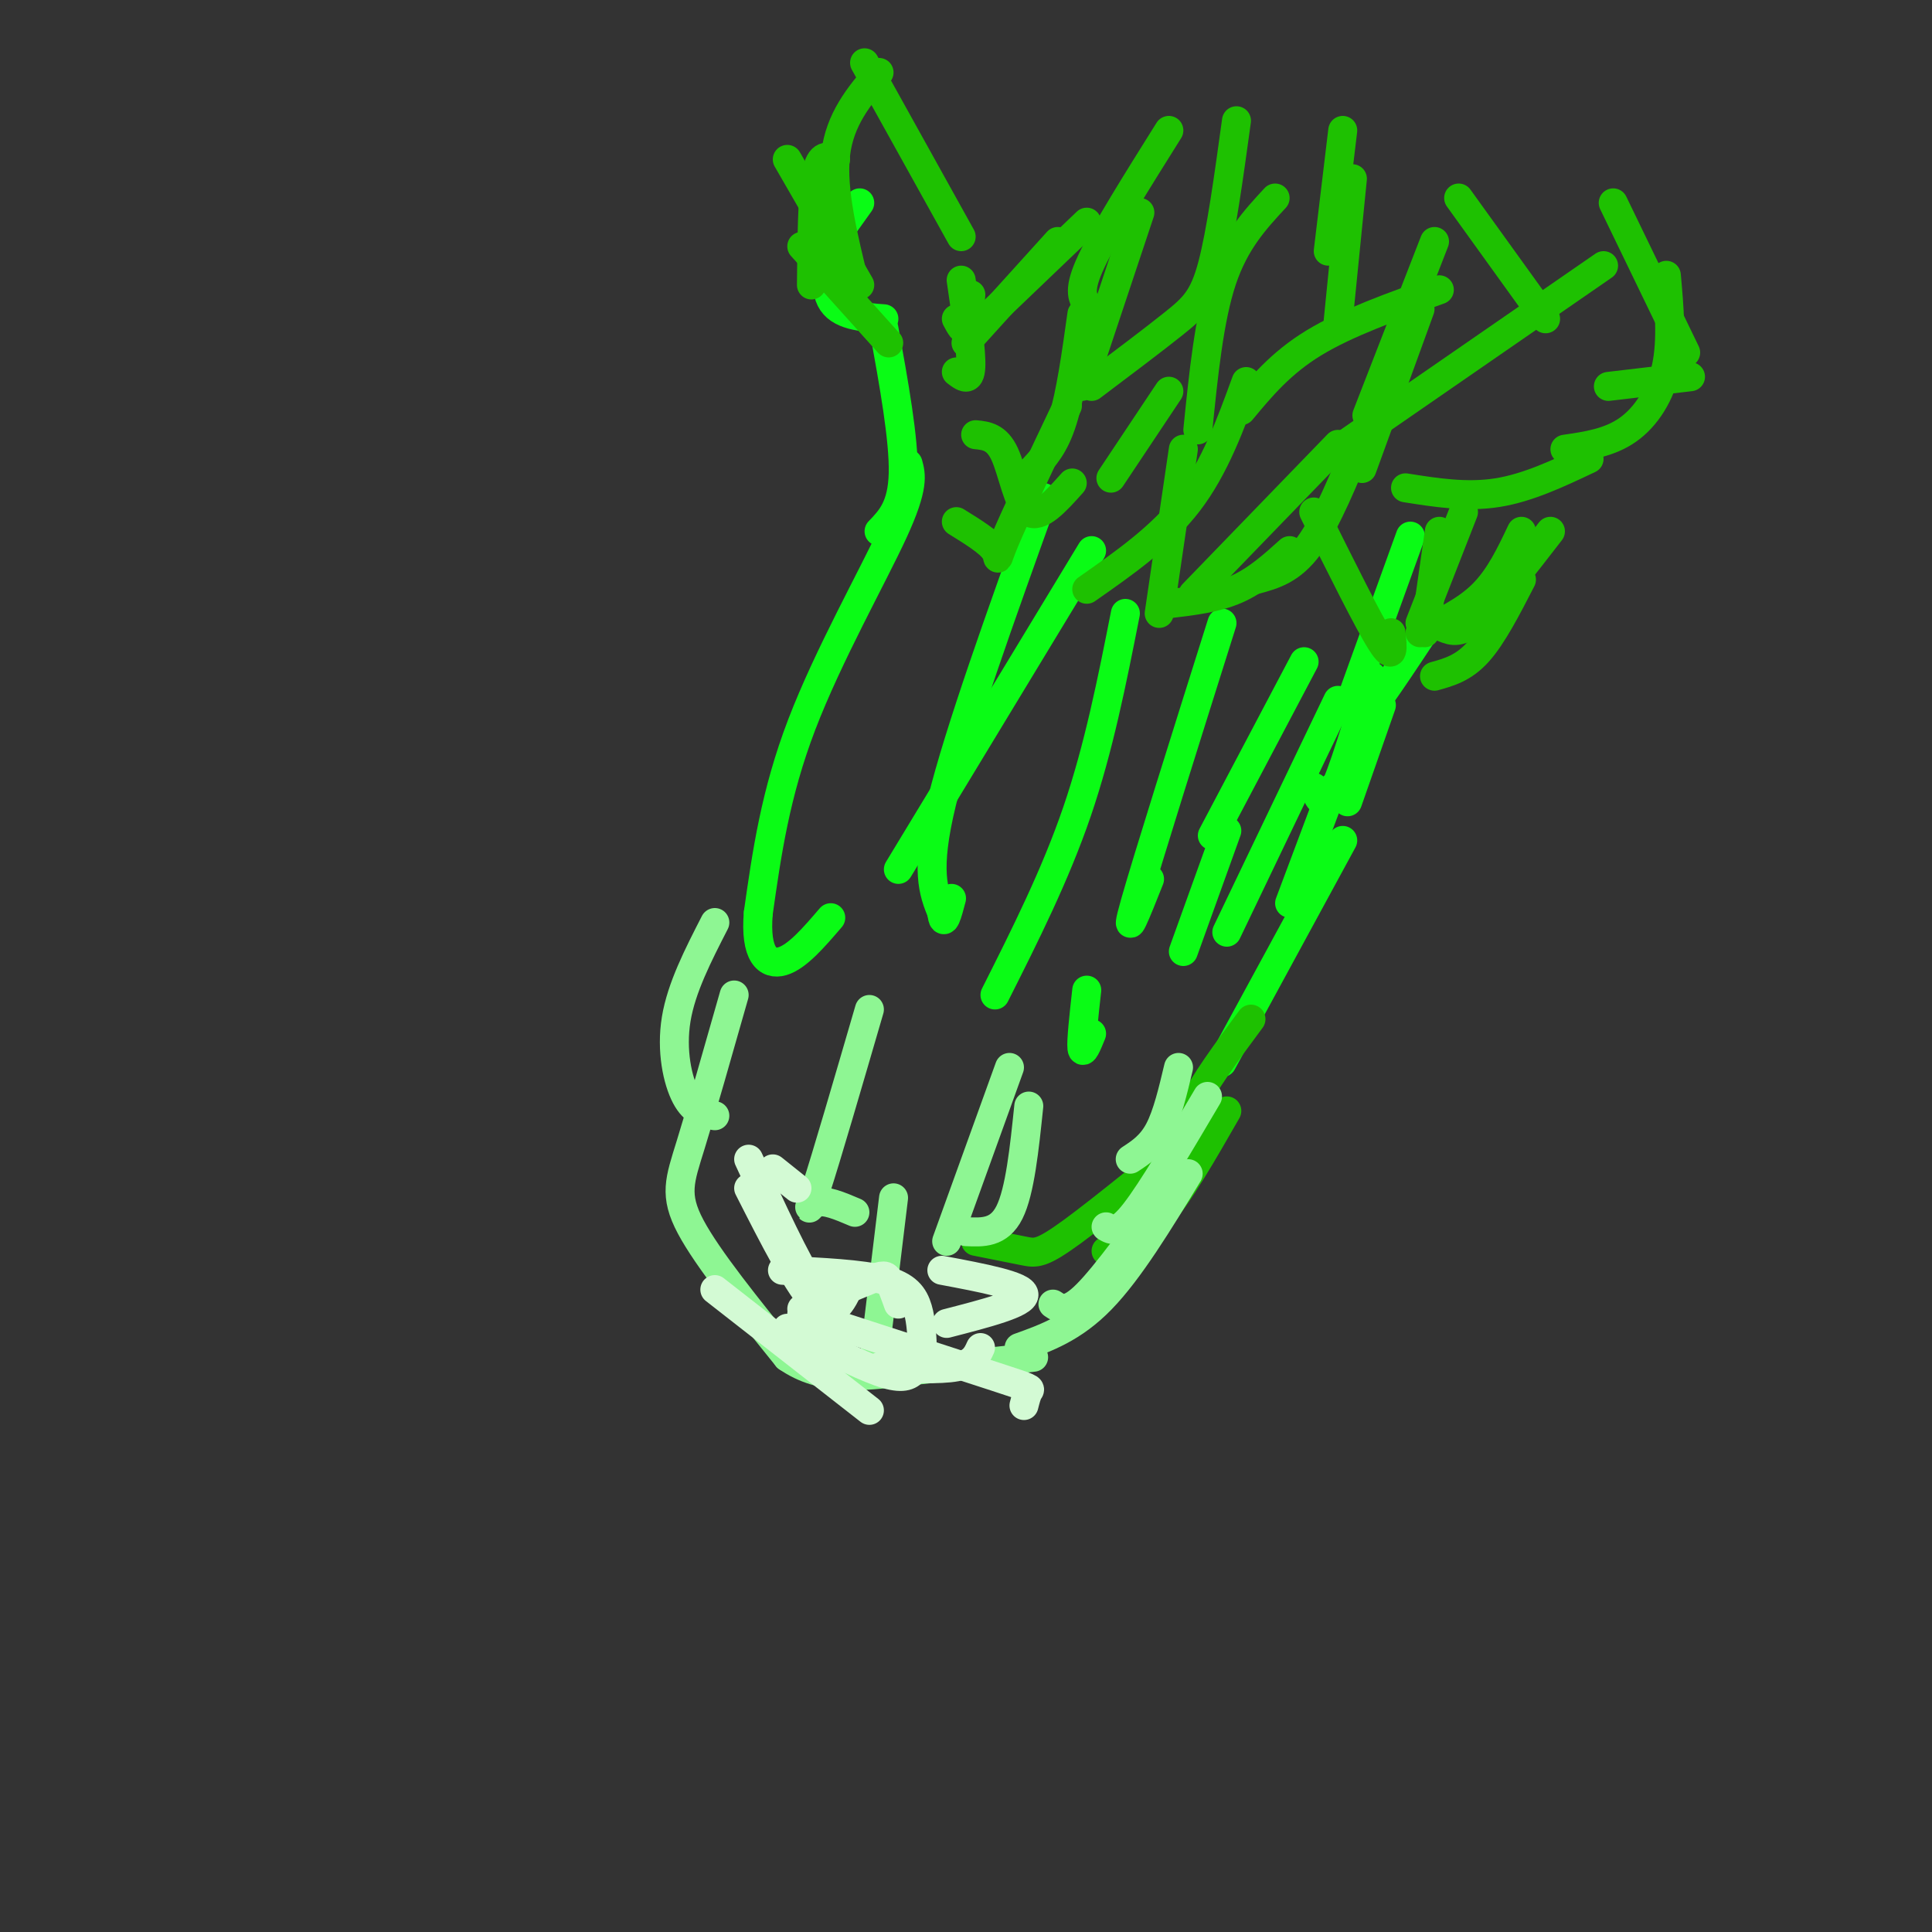 <svg viewBox='0 0 400 400' version='1.1' xmlns='http://www.w3.org/2000/svg' xmlns:xlink='http://www.w3.org/1999/xlink'><rect x="0" y="0" width="400" height="400" fill="#333333" stroke="none"/><g fill='none' stroke='#0AFC15' stroke-width='6' stroke-linecap='round' stroke-linejoin='round'><path d='M188,96c0.644,2.333 1.289,4.667 -3,14c-4.289,9.333 -13.511,25.667 -19,40c-5.489,14.333 -7.244,26.667 -9,39'/><path d='M157,189c-0.733,8.689 1.933,10.911 5,10c3.067,-0.911 6.533,-4.956 10,-9'/><path d='M216,103c-8.750,24.333 -17.500,48.667 -21,63c-3.500,14.333 -1.750,18.667 0,23'/><path d='M195,189c0.333,3.333 1.167,0.167 2,-3'/><path d='M226,114c0.000,0.000 -40.000,66.000 -40,66'/><path d='M233,127c-2.750,13.917 -5.500,27.833 -10,41c-4.500,13.167 -10.750,25.583 -17,38'/><path d='M253,129c-7.750,24.583 -15.500,49.167 -18,58c-2.500,8.833 0.250,1.917 3,-5'/><path d='M225,205c-0.583,5.250 -1.167,10.500 -1,12c0.167,1.500 1.083,-0.750 2,-3'/><path d='M286,146c0.000,0.000 -7.000,20.000 -7,20'/><path d='M270,137c0.000,0.000 -19.000,36.000 -19,36'/><path d='M276,163c0.000,0.000 -9.000,24.000 -9,24'/><path d='M278,174c0.000,0.000 -25.000,46.000 -25,46'/><path d='M254,172c0.000,0.000 -9.000,25.000 -9,25'/><path d='M277,145c0.000,0.000 -23.000,48.000 -23,48'/><path d='M292,111c0.000,0.000 -13.000,36.000 -13,36'/><path d='M284,140c-3.000,10.083 -6.000,20.167 -8,24c-2.000,3.833 -3.000,1.417 -4,-1'/><path d='M183,68c2.083,11.500 4.167,23.000 4,30c-0.167,7.000 -2.583,9.500 -5,12'/><path d='M296,129c-5.833,8.833 -11.667,17.667 -14,20c-2.333,2.333 -1.167,-1.833 0,-6'/><path d='M178,42c0.000,0.000 -5.000,7.000 -5,7'/><path d='M173,46c-1.333,6.333 -2.667,12.667 -1,16c1.667,3.333 6.333,3.667 11,4'/></g>
<g fill='none' stroke='#1EC101' stroke-width='6' stroke-linecap='round' stroke-linejoin='round'><path d='M184,71c0.000,0.000 -18.000,-20.000 -18,-20'/><path d='M178,59c0.000,0.000 -15.000,-26.000 -15,-26'/><path d='M168,59c0.083,-9.333 0.167,-18.667 1,-23c0.833,-4.333 2.417,-3.667 4,-3'/><path d='M182,15c-4.083,4.833 -8.167,9.667 -9,17c-0.833,7.333 1.583,17.167 4,27'/><path d='M179,13c0.000,0.000 20.000,36.000 20,36'/><path d='M199,58c1.083,7.417 2.167,14.833 2,18c-0.167,3.167 -1.583,2.083 -3,1'/><path d='M201,61c-0.250,3.083 -0.500,6.167 -1,7c-0.500,0.833 -1.250,-0.583 -2,-2'/><path d='M200,71c0.000,0.000 19.000,-21.000 19,-21'/><path d='M202,68c0.000,0.000 23.000,-22.000 23,-22'/><path d='M236,44c0.000,0.000 -12.000,36.000 -12,36'/><path d='M224,65c-1.167,8.333 -2.333,16.667 -4,22c-1.667,5.333 -3.833,7.667 -6,10'/><path d='M221,84c-5.444,11.467 -10.889,22.933 -13,28c-2.111,5.067 -0.889,3.733 -2,2c-1.111,-1.733 -4.556,-3.867 -8,-6'/><path d='M202,90c2.178,0.222 4.356,0.444 6,4c1.644,3.556 2.756,10.444 5,12c2.244,1.556 5.622,-2.222 9,-6'/><path d='M230,99c0.000,0.000 12.000,-18.000 12,-18'/><path d='M225,122c7.750,-5.417 15.500,-10.833 21,-18c5.500,-7.167 8.750,-16.083 12,-25'/><path d='M257,85c4.083,-4.917 8.167,-9.833 15,-14c6.833,-4.167 16.417,-7.583 26,-11'/><path d='M294,64c0.000,0.000 -12.000,33.000 -12,33'/><path d='M282,90c-3.667,9.000 -7.333,18.000 -11,23c-3.667,5.000 -7.333,6.000 -11,7'/><path d='M267,114c-3.417,3.083 -6.833,6.167 -11,8c-4.167,1.833 -9.083,2.417 -14,3'/><path d='M247,123c0.000,0.000 30.000,-31.000 30,-31'/><path d='M240,127c0.000,0.000 5.000,-34.000 5,-34'/><path d='M248,89c1.167,-11.500 2.333,-23.000 5,-31c2.667,-8.000 6.833,-12.500 11,-17'/><path d='M278,27c0.000,0.000 -3.000,25.000 -3,25'/><path d='M280,37c0.000,0.000 -3.000,30.000 -3,30'/><path d='M242,27c-6.583,10.500 -13.167,21.000 -16,27c-2.833,6.000 -1.917,7.500 -1,9'/><path d='M256,25c-1.600,11.622 -3.200,23.244 -5,30c-1.800,6.756 -3.800,8.644 -8,12c-4.200,3.356 -10.600,8.178 -17,13'/><path d='M277,93c0.000,0.000 55.000,-38.000 55,-38'/><path d='M334,42c0.000,0.000 15.000,31.000 15,31'/><path d='M345,57c0.600,6.667 1.200,13.333 0,19c-1.200,5.667 -4.200,10.333 -8,13c-3.800,2.667 -8.400,3.333 -13,4'/><path d='M329,95c-6.333,3.000 -12.667,6.000 -19,7c-6.333,1.000 -12.667,0.000 -19,-1'/><path d='M333,80c0.000,0.000 17.000,-2.000 17,-2'/><path d='M283,86c0.000,0.000 14.000,-36.000 14,-36'/><path d='M302,41c0.000,0.000 18.000,25.000 18,25'/><path d='M321,110c-5.667,7.333 -11.333,14.667 -15,18c-3.667,3.333 -5.333,2.667 -7,2'/><path d='M315,120c-3.000,5.833 -6.000,11.667 -9,15c-3.000,3.333 -6.000,4.167 -9,5'/><path d='M272,106c5.667,11.417 11.333,22.833 14,27c2.667,4.167 2.333,1.083 2,-2'/><path d='M315,110c-2.250,4.750 -4.500,9.500 -8,13c-3.500,3.500 -8.250,5.750 -13,8'/><path d='M303,106c0.000,0.000 -9.000,23.000 -9,23'/><path d='M298,110c0.000,0.000 -3.000,21.000 -3,21'/><path d='M259,211c-5.000,6.750 -10.000,13.500 -12,18c-2.000,4.500 -1.000,6.750 0,9'/><path d='M254,230c-4.917,8.583 -9.833,17.167 -14,22c-4.167,4.833 -7.583,5.917 -11,7'/><path d='M252,231c-11.778,9.644 -23.556,19.289 -30,24c-6.444,4.711 -7.556,4.489 -10,4c-2.444,-0.489 -6.222,-1.244 -10,-2'/></g>
<g fill='none' stroke='#8EF693' stroke-width='6' stroke-linecap='round' stroke-linejoin='round'><path d='M244,221c-1.167,4.917 -2.333,9.833 -4,13c-1.667,3.167 -3.833,4.583 -6,6'/><path d='M250,227c-5.750,9.750 -11.500,19.500 -15,24c-3.500,4.500 -4.750,3.750 -6,3'/><path d='M242,246c-6.500,9.000 -13.000,18.000 -17,22c-4.000,4.000 -5.500,3.000 -7,2'/><path d='M148,191c-3.467,6.756 -6.933,13.511 -8,20c-1.067,6.489 0.267,12.711 2,16c1.733,3.289 3.867,3.644 6,4'/><path d='M180,209c-4.467,15.333 -8.933,30.667 -11,37c-2.067,6.333 -1.733,3.667 0,3c1.733,-0.667 4.867,0.667 8,2'/><path d='M185,248c0.000,0.000 -4.000,33.000 -4,33'/><path d='M209,221c0.000,0.000 -13.000,36.000 -13,36'/><path d='M213,229c-0.917,8.833 -1.833,17.667 -4,22c-2.167,4.333 -5.583,4.167 -9,4'/><path d='M246,243c-6.083,10.000 -12.167,20.000 -18,26c-5.833,6.000 -11.417,8.000 -17,10'/><path d='M152,206c-3.356,11.800 -6.711,23.600 -9,31c-2.289,7.400 -3.511,10.400 0,17c3.511,6.600 11.756,16.800 20,27'/><path d='M163,281c7.244,5.000 15.356,4.000 24,3c8.644,-1.000 17.822,-2.000 27,-3'/></g>
<g fill='none' stroke='#D3FAD4' stroke-width='6' stroke-linecap='round' stroke-linejoin='round'><path d='M148,267c0.000,0.000 32.000,25.000 32,25'/><path d='M163,275c7.289,3.711 14.578,7.422 19,9c4.422,1.578 5.978,1.022 7,0c1.022,-1.022 1.511,-2.511 2,-4'/><path d='M182,283c6.250,0.333 12.500,0.667 16,0c3.500,-0.667 4.250,-2.333 5,-4'/><path d='M166,271c5.511,-2.422 11.022,-4.844 14,-6c2.978,-1.156 3.422,-1.044 4,0c0.578,1.044 1.289,3.022 2,5'/><path d='M162,263c8.111,0.378 16.222,0.756 21,2c4.778,1.244 6.222,3.356 7,6c0.778,2.644 0.889,5.822 1,9'/><path d='M166,272c16.089,5.222 32.178,10.444 40,13c7.822,2.556 7.378,2.444 7,3c-0.378,0.556 -0.689,1.778 -1,3'/><path d='M195,263c8.417,1.583 16.833,3.167 17,5c0.167,1.833 -7.917,3.917 -16,6'/><path d='M160,242c0.000,0.000 5.000,4.000 5,4'/><path d='M155,240c4.917,10.667 9.833,21.333 13,26c3.167,4.667 4.583,3.333 6,2'/><path d='M155,246c5.250,10.333 10.500,20.667 14,24c3.500,3.333 5.250,-0.333 7,-4'/></g>
</svg>